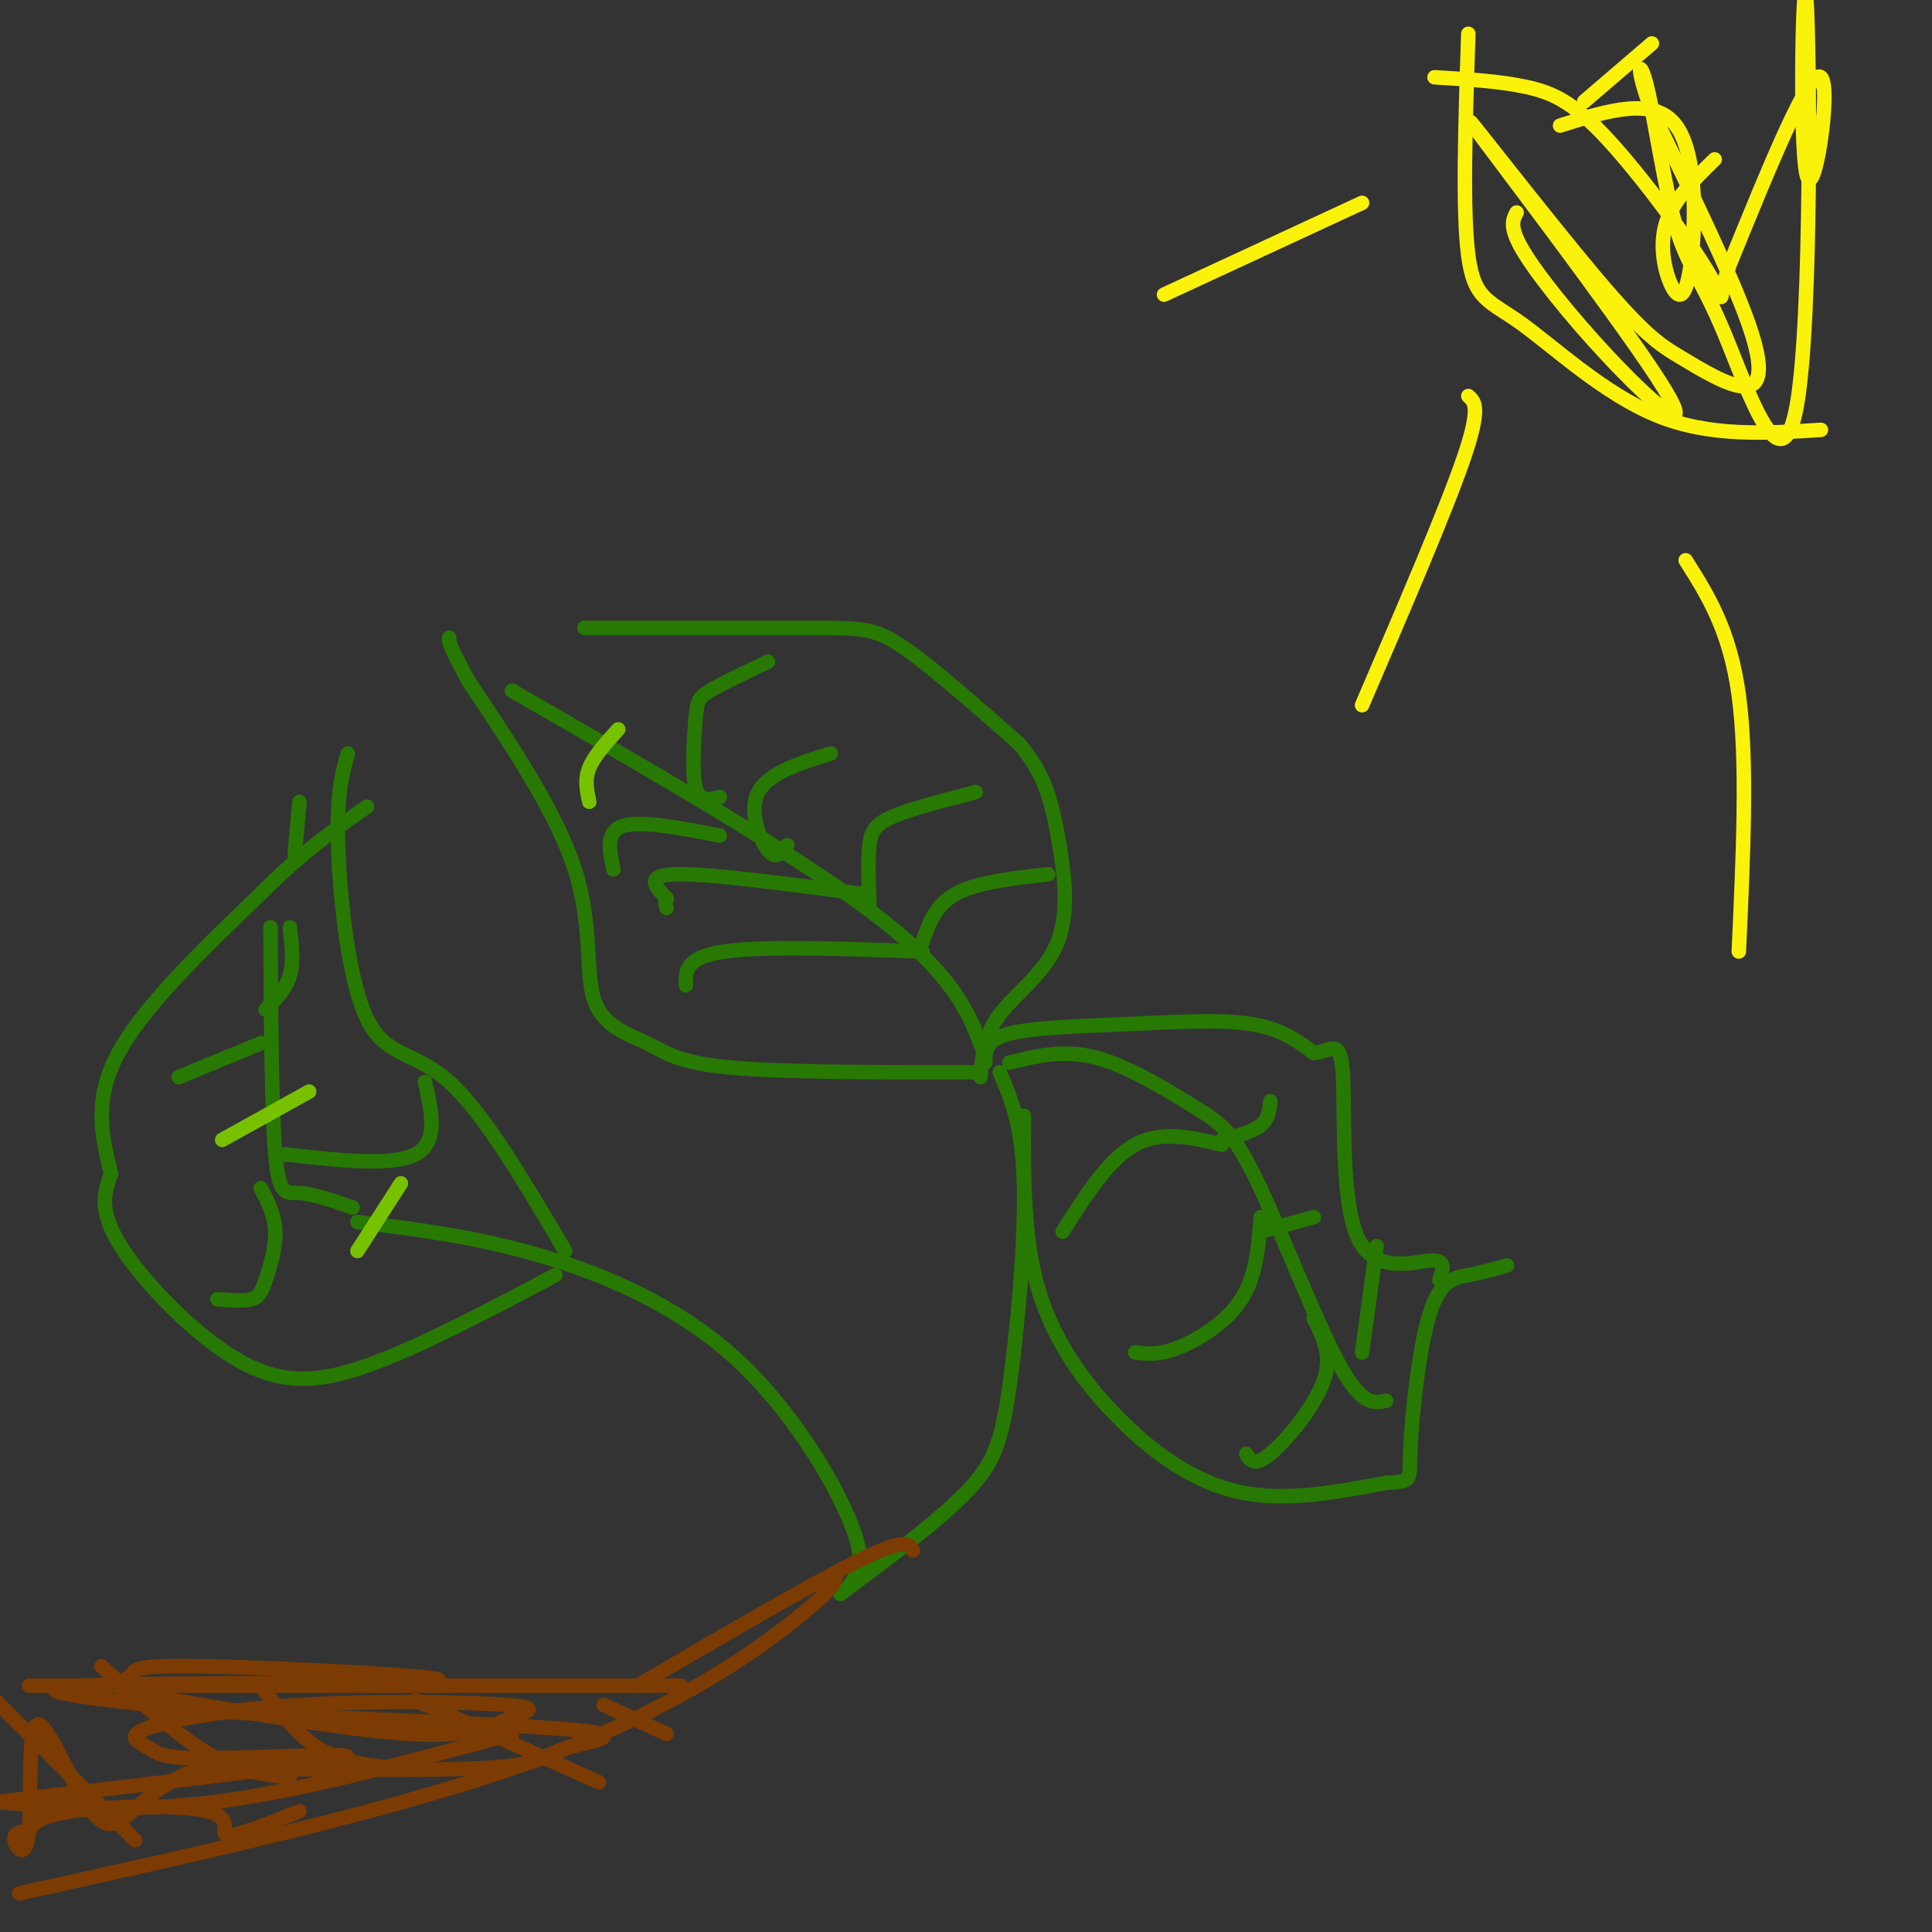 <svg viewBox='0 0 400 400' version='1.1' xmlns='http://www.w3.org/2000/svg' xmlns:xlink='http://www.w3.org/1999/xlink'><rect x="0" y="0" width="400" height="400" fill="#333333" stroke="none"/><g fill='none' stroke='#277904' stroke-width='3' stroke-linecap='round' stroke-linejoin='round'><path d='M174,330c10.089,-7.500 20.179,-15.000 26,-21c5.821,-6.000 7.375,-10.500 9,-22c1.625,-11.500 3.321,-30.000 3,-42c-0.321,-12.000 -2.661,-17.500 -5,-23'/><path d='M204,219c-2.833,-8.167 -5.667,-16.333 -22,-29c-16.333,-12.667 -46.167,-29.833 -76,-47'/><path d='M202,222c-19.967,0.024 -39.933,0.048 -51,-1c-11.067,-1.048 -13.234,-3.167 -17,-5c-3.766,-1.833 -9.129,-3.378 -11,-9c-1.871,-5.622 -0.249,-15.321 -4,-27c-3.751,-11.679 -12.876,-25.340 -22,-39'/><path d='M97,141c-4.333,-8.000 -4.167,-8.500 -4,-9'/><path d='M121,130c18.267,0.000 36.533,0.000 47,0c10.467,0.000 13.133,0.000 19,4c5.867,4.000 14.933,12.000 24,20'/><path d='M211,154c5.346,6.262 6.711,11.915 8,19c1.289,7.085 2.501,15.600 0,22c-2.501,6.400 -8.715,10.686 -12,15c-3.285,4.314 -3.643,8.657 -4,13'/><path d='M149,165c-2.095,0.595 -4.190,1.190 -5,-2c-0.810,-3.190 -0.333,-10.167 0,-14c0.333,-3.833 0.524,-4.524 3,-6c2.476,-1.476 7.238,-3.738 12,-6'/><path d='M163,175c-1.133,1.578 -2.267,3.156 -4,1c-1.733,-2.156 -4.067,-8.044 -2,-12c2.067,-3.956 8.533,-5.978 15,-8'/><path d='M180,187c-0.178,-4.511 -0.356,-9.022 0,-12c0.356,-2.978 1.244,-4.422 5,-6c3.756,-1.578 10.378,-3.289 17,-5'/><path d='M191,195c1.333,-3.833 2.667,-7.667 7,-10c4.333,-2.333 11.667,-3.167 19,-4'/><path d='M191,197c-16.417,-0.583 -32.833,-1.167 -41,0c-8.167,1.167 -8.083,4.083 -8,7'/><path d='M178,185c-15.667,-2.083 -31.333,-4.167 -38,-4c-6.667,0.167 -4.333,2.583 -2,5'/><path d='M138,186c-0.333,1.167 -0.167,1.583 0,2'/><path d='M149,173c-8.167,-1.583 -16.333,-3.167 -20,-2c-3.667,1.167 -2.833,5.083 -2,9'/><path d='M204,220c-0.048,-2.345 -0.095,-4.690 5,-6c5.095,-1.310 15.333,-1.583 25,-2c9.667,-0.417 18.762,-0.976 25,0c6.238,0.976 9.619,3.488 13,6'/><path d='M272,218c3.421,-0.159 5.474,-3.558 6,4c0.526,7.558 -0.474,26.073 3,34c3.474,7.927 11.421,5.265 15,5c3.579,-0.265 2.789,1.868 2,4'/><path d='M212,231c-0.089,12.619 -0.179,25.238 3,36c3.179,10.762 9.625,19.667 17,27c7.375,7.333 15.679,13.095 25,15c9.321,1.905 19.661,-0.048 30,-2'/><path d='M287,307c5.633,-0.319 4.716,-0.116 5,-7c0.284,-6.884 1.769,-20.853 4,-28c2.231,-7.147 5.209,-7.470 8,-8c2.791,-0.530 5.396,-1.265 8,-2'/><path d='M209,220c5.617,-1.391 11.234,-2.781 18,-1c6.766,1.781 14.679,6.735 20,10c5.321,3.265 8.048,4.841 13,15c4.952,10.159 12.129,28.903 17,38c4.871,9.097 7.435,8.549 10,8'/><path d='M253,237c-6.250,-1.500 -12.500,-3.000 -18,0c-5.500,3.000 -10.250,10.500 -15,18'/><path d='M261,252c-0.444,6.089 -0.889,12.178 -4,17c-3.111,4.822 -8.889,8.378 -13,10c-4.111,1.622 -6.556,1.311 -9,1'/><path d='M272,273c1.956,3.822 3.911,7.644 2,13c-1.911,5.356 -7.689,12.244 -11,15c-3.311,2.756 -4.156,1.378 -5,0'/><path d='M253,236c3.167,-0.833 6.333,-1.667 8,-3c1.667,-1.333 1.833,-3.167 2,-5'/><path d='M261,255c0.000,0.000 11.000,-3.000 11,-3'/><path d='M282,280c0.000,0.000 3.000,-22.000 3,-22'/><path d='M176,328c1.750,-2.232 3.500,-4.464 0,-13c-3.500,-8.536 -12.250,-23.375 -24,-34c-11.750,-10.625 -26.500,-17.036 -40,-21c-13.500,-3.964 -25.750,-5.482 -38,-7'/><path d='M117,259c-8.411,-14.280 -16.821,-28.560 -24,-35c-7.179,-6.440 -13.125,-5.042 -17,-13c-3.875,-7.958 -5.679,-25.274 -6,-36c-0.321,-10.726 0.839,-14.863 2,-19'/><path d='M115,264c-13.202,6.982 -26.405,13.964 -37,18c-10.595,4.036 -18.583,5.125 -28,0c-9.417,-5.125 -20.262,-16.464 -25,-24c-4.738,-7.536 -3.369,-11.268 -2,-15'/><path d='M23,243c-1.422,-6.156 -3.978,-14.044 1,-24c4.978,-9.956 17.489,-21.978 30,-34'/><path d='M54,185c8.667,-8.667 15.333,-13.333 22,-18'/><path d='M73,250c-4.111,-1.422 -8.222,-2.844 -11,-3c-2.778,-0.156 -4.222,0.956 -5,-8c-0.778,-8.956 -0.889,-27.978 -1,-47'/><path d='M54,216c0.000,0.000 -17.000,7.000 -17,7'/><path d='M54,246c1.446,2.792 2.893,5.583 3,9c0.107,3.417 -1.125,7.458 -2,10c-0.875,2.542 -1.393,3.583 -3,4c-1.607,0.417 -4.304,0.208 -7,0'/><path d='M59,239c11.083,1.250 22.167,2.500 27,0c4.833,-2.500 3.417,-8.750 2,-15'/><path d='M55,209c2.083,-2.083 4.167,-4.167 5,-7c0.833,-2.833 0.417,-6.417 0,-10'/><path d='M61,177c0.000,0.000 1.000,-11.000 1,-11'/></g>
<g fill='none' stroke='#7C3B02' stroke-width='3' stroke-linecap='round' stroke-linejoin='round'><path d='M173,326c0.111,1.200 0.222,2.400 -8,9c-8.222,6.600 -24.778,18.600 -53,29c-28.222,10.400 -68.111,19.200 -108,28'/><path d='M6,349c0.000,0.000 135.000,0.000 135,0'/><path d='M132,349c18.250,-10.667 36.500,-21.333 46,-26c9.500,-4.667 10.250,-3.333 11,-2'/><path d='M-1,352c0.000,0.000 29.000,29.000 29,29'/><path d='M21,345c7.750,7.083 15.500,14.167 22,18c6.500,3.833 11.750,4.417 17,5'/><path d='M54,349c3.750,5.083 7.500,10.167 12,13c4.500,2.833 9.750,3.417 15,4'/><path d='M86,352c0.000,0.000 38.000,17.000 38,17'/><path d='M125,353c0.000,0.000 13.000,6.000 13,6'/><path d='M106,359c-21.500,5.833 -43.000,11.667 -61,14c-18.000,2.333 -32.500,1.167 -47,0'/><path d='M0,373c32.724,-3.843 65.449,-7.685 71,-9c5.551,-1.315 -16.071,-0.102 -27,0c-10.929,0.102 -11.164,-0.908 -13,-2c-1.836,-1.092 -5.274,-2.265 -1,-4c4.274,-1.735 16.261,-4.031 32,-5c15.739,-0.969 35.229,-0.610 43,0c7.771,0.610 3.823,1.472 0,3c-3.823,1.528 -7.521,3.722 -20,3c-12.479,-0.722 -33.740,-4.361 -55,-8'/><path d='M30,351c-9.064,-1.974 -4.224,-2.907 -3,-4c1.224,-1.093 -1.167,-2.344 16,-2c17.167,0.344 53.891,2.285 47,3c-6.891,0.715 -57.397,0.204 -73,1c-15.603,0.796 3.699,2.898 23,5'/><path d='M40,354c20.930,1.501 61.754,2.753 77,4c15.246,1.247 4.912,2.490 0,4c-4.912,1.510 -4.404,3.289 -16,4c-11.596,0.711 -35.298,0.356 -59,0'/><path d='M42,366c-13.112,4.052 -16.392,14.182 -21,11c-4.608,-3.182 -10.544,-19.678 -13,-20c-2.456,-0.322 -1.430,15.529 -2,22c-0.570,6.471 -2.734,3.563 -3,2c-0.266,-1.563 1.367,-1.782 3,-2'/><path d='M6,379c0.821,-1.120 1.375,-2.919 9,-4c7.625,-1.081 22.322,-1.445 28,0c5.678,1.445 2.337,4.699 4,5c1.663,0.301 8.332,-2.349 15,-5'/></g>
<g fill='none' stroke='#FBF20B' stroke-width='3' stroke-linecap='round' stroke-linejoin='round'><path d='M304,7c-0.613,18.405 -1.226,36.810 0,46c1.226,9.190 4.292,9.167 11,14c6.708,4.833 17.060,14.524 28,19c10.940,4.476 22.470,3.738 34,3'/><path d='M282,42c0.000,0.000 -41.000,19.000 -41,19'/><path d='M304,82c1.333,1.167 2.667,2.333 -1,13c-3.667,10.667 -12.333,30.833 -21,51'/><path d='M349,116c4.583,7.250 9.167,14.500 11,28c1.833,13.500 0.917,33.250 0,53'/><path d='M314,44c-0.853,1.598 -1.705,3.196 2,9c3.705,5.804 11.968,15.816 20,24c8.032,8.184 15.835,14.542 7,1c-8.835,-13.542 -34.307,-46.982 -38,-52c-3.693,-5.018 14.395,18.388 25,31c10.605,12.612 13.729,14.432 18,17c4.271,2.568 9.688,5.884 13,6c3.312,0.116 4.518,-2.967 1,-13c-3.518,-10.033 -11.759,-27.017 -20,-44'/><path d='M342,23c-3.584,-9.519 -2.546,-11.315 -1,-5c1.546,6.315 3.598,20.741 6,29c2.402,8.259 5.152,10.352 10,22c4.848,11.648 11.794,32.850 15,15c3.206,-17.850 2.674,-74.754 2,-84c-0.674,-9.246 -1.489,29.164 0,36c1.489,6.836 5.283,-17.904 3,-20c-2.283,-2.096 -10.641,18.452 -19,39'/><path d='M358,55c-2.783,8.014 -0.241,8.550 -4,2c-3.759,-6.550 -13.820,-20.187 -21,-28c-7.180,-7.813 -11.480,-9.804 -17,-11c-5.520,-1.196 -12.260,-1.598 -19,-2'/><path d='M342,9c0.000,0.000 -14.000,12.000 -14,12'/><path d='M323,26c9.707,-3.080 19.413,-6.159 24,0c4.587,6.159 4.054,21.558 3,29c-1.054,7.442 -2.630,6.927 -4,4c-1.370,-2.927 -2.534,-8.265 -1,-13c1.534,-4.735 5.767,-8.868 10,-13'/></g>
<g fill='none' stroke='#78C101' stroke-width='3' stroke-linecap='round' stroke-linejoin='round'><path d='M46,236c0.000,0.000 18.000,-10.000 18,-10'/><path d='M74,259c0.000,0.000 9.000,-14.000 9,-14'/><path d='M122,166c-0.500,-2.250 -1.000,-4.500 0,-7c1.000,-2.500 3.500,-5.250 6,-8'/></g>
</svg>